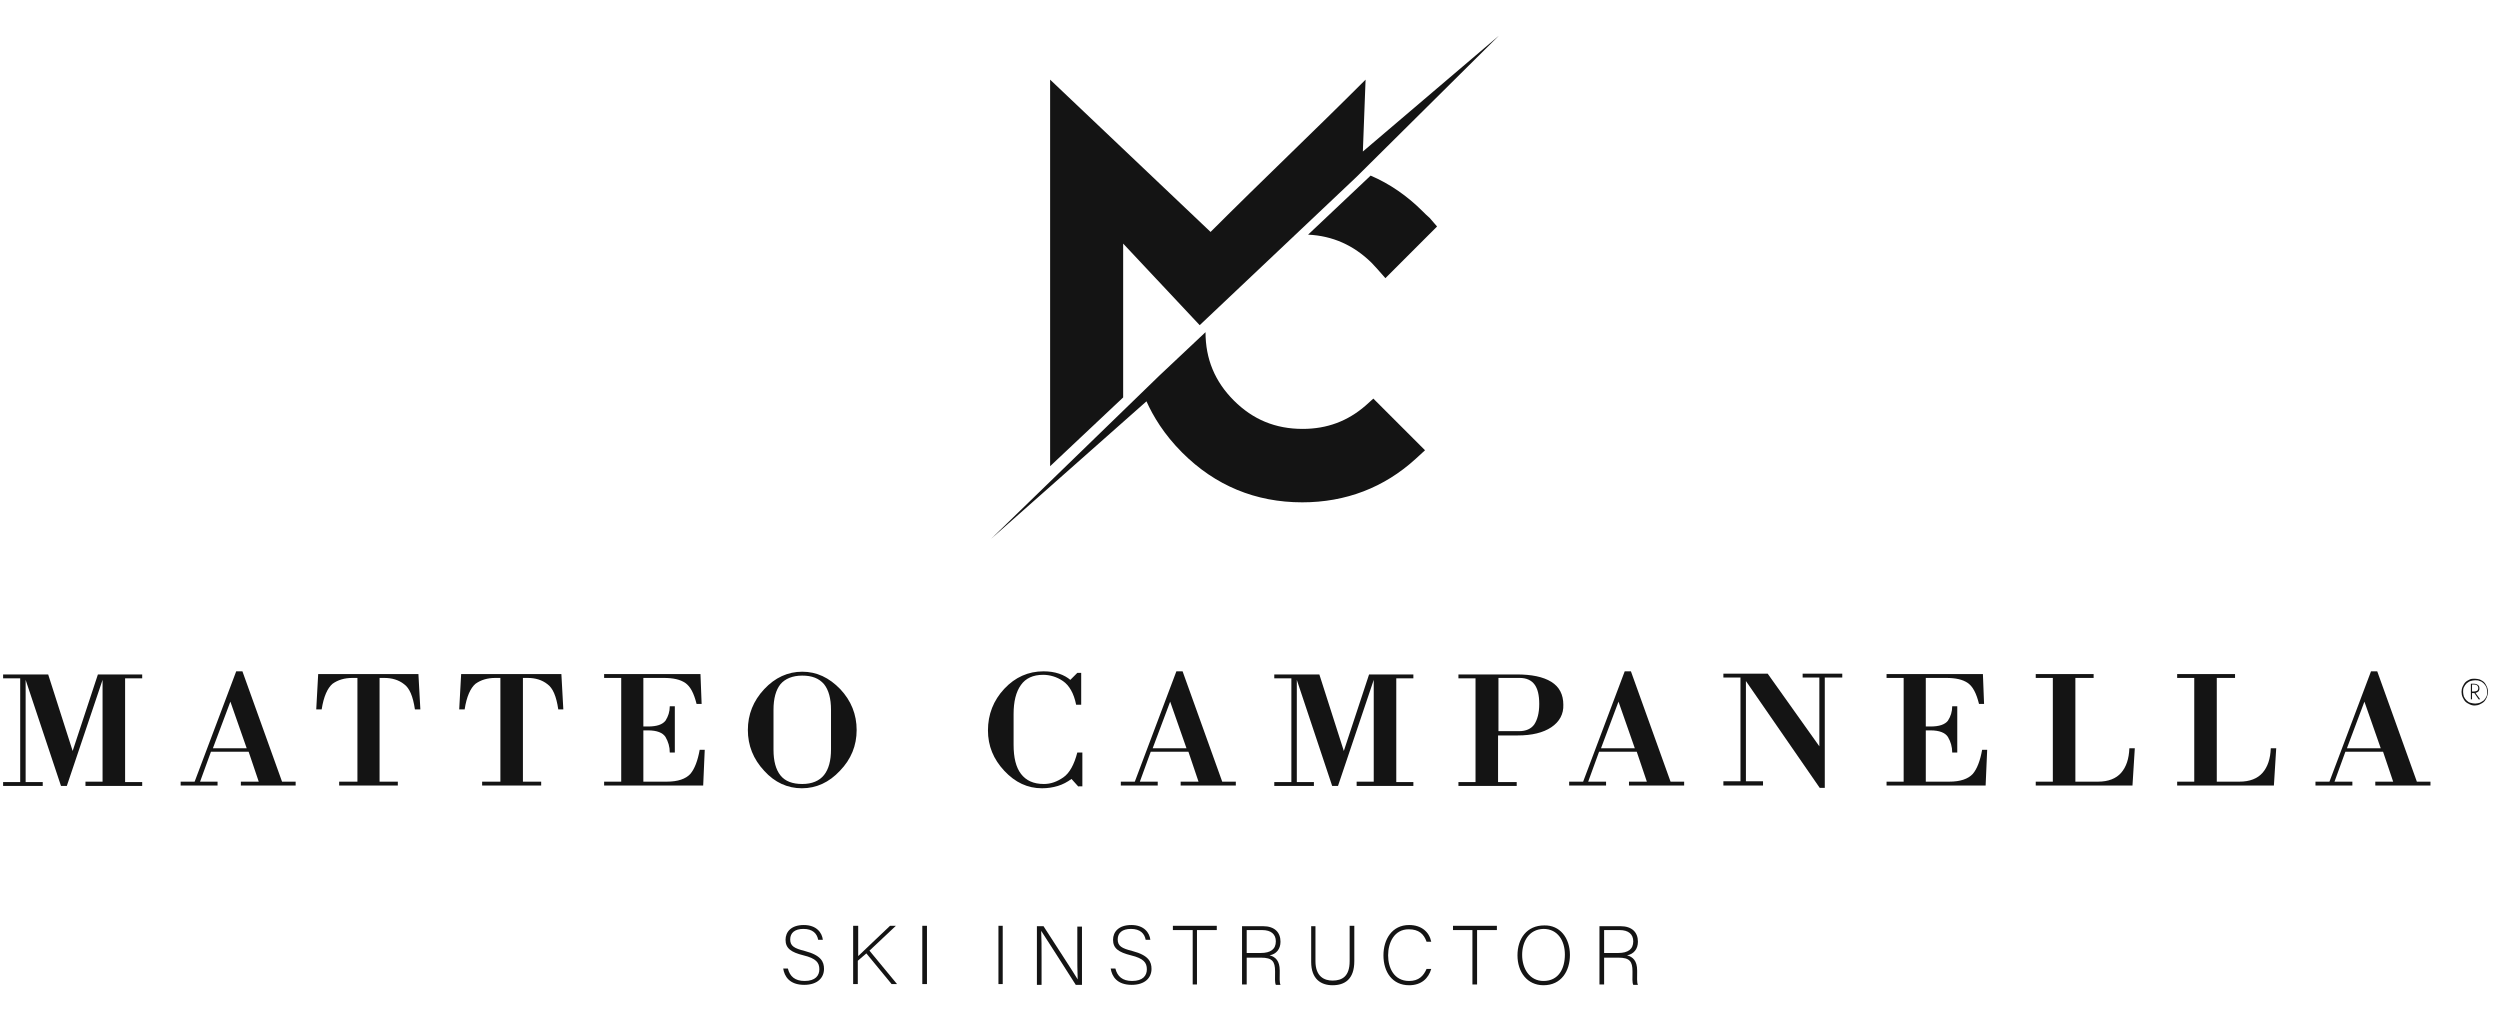 <?xml version="1.0" encoding="UTF-8"?>
<!-- Generator: Adobe Illustrator 27.0.0, SVG Export Plug-In . SVG Version: 6.00 Build 0)  -->
<svg xmlns="http://www.w3.org/2000/svg" xmlns:xlink="http://www.w3.org/1999/xlink" version="1.1" id="Livello_1" x="0px" y="0px" viewBox="0 0 643.5 260.8" style="enable-background:new 0 0 643.5 260.8;" xml:space="preserve">
<style type="text/css">
	.st0{fill:#141414;}
</style>
<g>
	<g>
		<path class="st0" d="M366.2,54.4c-4-4-8.5-7.1-13.4-9.2l-16.1,15.2c6.3,0.3,11.7,2.7,16.3,7.2c0.5,0.5,0.9,1,1.4,1.5l2.2,2.5    l13.3-13.3l-1.9-2.2C367.3,55.5,366.8,55,366.2,54.4z"></path>
		<path class="st0" d="M351.5,104.4c-4.6,4-9.9,6-16.2,6c-7,0-12.8-2.4-17.7-7.3c-4.9-4.9-7.3-10.7-7.3-17.6l-11.9,11.2l-43.3,42    l40-35.4c1.7,3.8,4.5,8.5,9.2,13.2c8.5,8.5,18.9,12.8,30.9,12.8c11.2,0,21.1-3.8,29.2-11.2l2.4-2.2l-13.3-13.3L351.5,104.4z"></path>
	</g>
	<path class="st0" d="M289.1,102.3V62.7l19.7,21l40.4-38.2l36.6-36.3L350.8,39l0.7-18.5c-13.5,13.5-26.4,25.7-39.9,39.2l-41.3-39.2   V120L289.1,102.3z"></path>
</g>
<g>
	<path class="st0" d="M22,202.2v-1h4.4V175l-9.2,27.3h-1.5L6.6,175v26.3h4.4v1H0.8v-1h4.4v-26.7H0.8v-1h11.6l6.3,19.7l6.5-19.7h11.4   v1h-4.4v26.7h4.4v1H22z"></path>
	<path class="st0" d="M62,202.2v-1h4.6l-2.6-7.7h-9.7l-2.8,7.7H56v1h-9.5v-1h3.6l10.7-28.4h1.6l10.2,28.4h3.5v1H62z M59.3,180.6   l-4.5,12h8.7L59.3,180.6z"></path>
	<path class="st0" d="M106.8,182.6c-0.5-3.4-1.4-5.5-2.8-6.5c-1.4-1.1-3.1-1.6-5.1-1.6h-1.2v26.7h4.7v1H87.3v-1H92v-26.7h-1.3   c-2,0-3.7,0.5-5.1,1.5c-1.3,1.1-2.3,3.3-2.8,6.6h-1.4l0.5-9.1h25.8l0.5,9.1H106.8z"></path>
	<path class="st0" d="M143.7,182.6c-0.5-3.4-1.4-5.5-2.8-6.5c-1.4-1.1-3.1-1.6-5.1-1.6h-1.2v26.7h4.7v1h-15.2v-1h4.7v-26.7h-1.3   c-2,0-3.7,0.5-5.1,1.5c-1.3,1.1-2.3,3.3-2.8,6.6h-1.4l0.5-9.1h25.8l0.5,9.1H143.7z"></path>
	<path class="st0" d="M181,202.2h-25.5v-1h4.4v-26.7h-4.4v-1h24.8l0.3,7.7h-1.3c-0.7-2.8-1.6-4.5-2.9-5.4c-1.3-0.9-3.1-1.3-5.6-1.3   h-5.2V187h1.2c2.3,0,3.7-0.5,4.5-1.5c0.7-1.1,1.1-2.3,1.1-3.7h1.3v11.9h-1.3c0-1.5-0.4-2.8-1.1-4c-0.7-1.1-2.2-1.7-4.5-1.7h-1.2   v13.2h6c2.9,0,4.9-0.7,6.1-2c1.1-1.3,1.9-3.4,2.4-6.2h1.3L181,202.2z"></path>
	<path class="st0" d="M216.2,198.4c-2.8,3-6.1,4.5-9.8,4.5c-3.7,0-7-1.5-9.7-4.5c-2.8-3-4.2-6.5-4.2-10.5c0-4,1.4-7.5,4.2-10.5   c2.8-3,6.1-4.5,9.8-4.5c3.7,0,6.9,1.5,9.8,4.5c2.8,3,4.2,6.5,4.2,10.5S219.1,195.4,216.2,198.4z M213.9,182.7   c0-2.9-0.6-5.1-1.8-6.6c-1.3-1.5-3.1-2.2-5.6-2.2c-2.5,0-4.4,0.8-5.6,2.2c-1.2,1.5-1.8,3.7-1.8,6.6V193c0,2.9,0.6,5.1,1.8,6.6   c1.2,1.5,3.1,2.2,5.6,2.2c2.5,0,4.4-0.8,5.6-2.3c1.2-1.5,1.8-3.7,1.8-6.6V182.7z"></path>
	<path class="st0" d="M277.6,202.5l-1.8-2c-1.1,0.8-2.2,1.4-3.5,1.8c-1.3,0.4-2.7,0.6-4.1,0.6c-3.7,0-6.9-1.5-9.7-4.5   c-2.8-3-4.2-6.4-4.2-10.4c0-4.1,1.4-7.7,4.2-10.7c2.8-3,6.2-4.5,10.1-4.5c1.5,0,2.8,0.2,4,0.6c1.2,0.4,2.2,1,2.9,1.6l1.8-1.8h1v8.2   h-1.3c-0.6-3-1.8-5-3.4-6.1c-1.6-1.1-3.4-1.6-5.1-1.6c-2.6,0-4.5,0.9-5.7,2.6c-1.3,1.8-1.9,4.3-1.9,7.5v7.9c0,3.3,0.6,5.8,1.9,7.5   c1.3,1.7,3.2,2.6,5.9,2.6c1.8,0,3.4-0.6,5-1.7c1.6-1.1,2.8-3.3,3.6-6.4h1.3v8.7H277.6z"></path>
	<path class="st0" d="M303.9,202.2v-1h4.6l-2.6-7.7h-9.7l-2.8,7.7h4.6v1h-9.5v-1h3.6l10.7-28.4h1.6l10.2,28.4h3.5v1H303.9z    M301.2,180.6l-4.5,12h8.7L301.2,180.6z"></path>
	<path class="st0" d="M349.2,202.2v-1h4.4V175l-9.2,27.3h-1.5l-9.1-27.3v26.3h4.4v1H328v-1h4.4v-26.7H328v-1h11.6l6.3,19.7l6.5-19.7   h11.4v1h-4.4v26.7h4.4v1H349.2z"></path>
	<path class="st0" d="M399.3,187.2c-2.1,1.4-5,2.1-8.6,2.1h-5.1v12h4.8v1h-15v-1h4.4v-26.7h-4.4v-1h15c3.8,0,6.8,0.6,8.9,1.9   c2.1,1.3,3.1,3.3,3.1,5.9C402.5,183.8,401.4,185.8,399.3,187.2z M395,176.2c-0.8-1.1-2.1-1.7-3.8-1.7h-5.5v13.7h5.3   c1.8,0,3.1-0.6,3.9-1.7c0.8-1.2,1.3-2.9,1.3-5.3C396.2,178.9,395.8,177.3,395,176.2z"></path>
	<path class="st0" d="M419.3,202.2v-1h4.6l-2.6-7.7h-9.7l-2.8,7.7h4.6v1h-9.5v-1h3.6l10.7-28.4h1.6l10.2,28.4h3.5v1H419.3z    M416.6,180.6l-4.5,12h8.7L416.6,180.6z"></path>
	<path class="st0" d="M469.7,174.5v28.3h-1.3l-19-27.5v25.8h4.4v1.1h-10.2v-1.1h4.4v-26.7h-4.4v-1H455l13.3,18.7v-17.7H464v-1h10.2   v1H469.7z"></path>
	<path class="st0" d="M511.1,202.2h-25.5v-1h4.4v-26.7h-4.4v-1h24.8l0.3,7.7h-1.3c-0.7-2.8-1.6-4.5-2.9-5.4   c-1.3-0.9-3.1-1.3-5.6-1.3h-5.2V187h1.2c2.3,0,3.7-0.5,4.5-1.5c0.7-1.1,1.1-2.3,1.1-3.7h1.3v11.9h-1.3c0-1.5-0.4-2.8-1.1-4   c-0.7-1.1-2.2-1.7-4.5-1.7h-1.2v13.2h6c2.9,0,4.9-0.7,6.1-2c1.1-1.3,1.9-3.4,2.4-6.2h1.3L511.1,202.2z"></path>
	<path class="st0" d="M548.9,202.2H524v-1h4.4v-26.7H524v-1h14.9v1h-4.7v26.7h5.8c2.7,0,4.7-0.8,6-2.3c1.3-1.5,2-3.6,2.1-6.3h1.4   L548.9,202.2z"></path>
	<path class="st0" d="M585.3,202.2h-24.9v-1h4.4v-26.7h-4.4v-1h14.9v1h-4.7v26.7h5.8c2.7,0,4.7-0.8,6-2.3c1.3-1.5,2-3.6,2.1-6.3h1.4   L585.3,202.2z"></path>
	<path class="st0" d="M611.4,202.2v-1h4.6l-2.6-7.7h-9.7l-2.8,7.7h4.6v1h-9.5v-1h3.6l10.7-28.4h1.6l10.2,28.4h3.5v1H611.4z    M608.6,180.6l-4.5,12h8.7L608.6,180.6z"></path>
</g>
<g>
	<path class="st0" d="M202.8,249.3c0.5,2,1.8,3.2,4.3,3.2c2.8,0,3.8-1.4,3.8-3c0-1.7-0.8-2.8-4.1-3.6c-3.2-0.8-4.6-1.8-4.6-4   c0-2,1.4-3.8,4.7-3.8c3.3,0,4.7,2,4.9,3.8h-1.2c-0.3-1.6-1.4-2.8-3.8-2.8c-2.2,0-3.4,1-3.4,2.7c0,1.7,1,2.3,3.8,3   c4.2,1.1,4.9,2.8,4.9,4.6c0,2.2-1.6,4.1-5.1,4.1c-3.8,0-5.1-2.2-5.4-4.2H202.8z"></path>
	<path class="st0" d="M219.7,238.3h1.2v7.8c1.2-1.2,5.5-5.2,8.2-7.8h1.5l-6.8,6.4l7.1,8.6h-1.4l-6.5-7.9l-2.2,1.9v6h-1.2V238.3z"></path>
	<path class="st0" d="M238.6,238.3v15h-1.2v-15H238.6z"></path>
	<path class="st0" d="M258.1,238.3v15H257v-15H258.1z"></path>
	<path class="st0" d="M266.9,253.4v-15h1.7c2.3,3.6,7.8,12,8.8,13.7h0c-0.1-2.2-0.1-4.4-0.1-6.8v-6.8h1.2v15h-1.6   c-2.2-3.5-7.8-12.2-8.9-13.9h0c0.1,2,0.1,4.2,0.1,6.9v7H266.9z"></path>
	<path class="st0" d="M287.1,249.3c0.5,2,1.8,3.2,4.3,3.2c2.8,0,3.8-1.4,3.8-3c0-1.7-0.8-2.8-4.1-3.6c-3.2-0.8-4.6-1.8-4.6-4   c0-2,1.4-3.8,4.7-3.8c3.3,0,4.7,2,4.9,3.8h-1.2c-0.3-1.6-1.4-2.8-3.8-2.8c-2.2,0-3.4,1-3.4,2.7c0,1.7,1,2.3,3.8,3   c4.2,1.1,4.9,2.8,4.9,4.6c0,2.2-1.6,4.1-5.1,4.1c-3.8,0-5.1-2.2-5.4-4.2H287.1z"></path>
	<path class="st0" d="M307,239.4h-5.1v-1.1h11.3v1.1h-5.1v14H307V239.4z"></path>
	<path class="st0" d="M320.9,246.4v7h-1.2v-15h5.4c3,0,4.5,1.6,4.5,4c0,1.9-1.1,3.2-2.8,3.5c1.5,0.4,2.6,1.4,2.6,3.9v0.6   c0,1.1-0.1,2.5,0.2,3.1h-1.2c-0.3-0.6-0.2-1.8-0.2-3.1v-0.4c0-2.5-0.7-3.5-3.6-3.5H320.9z M320.9,245.3h3.6c2.6,0,3.9-1,3.9-3   c0-1.8-1.2-2.9-3.5-2.9h-4V245.3z"></path>
	<path class="st0" d="M338.6,238.3v9.1c0,4,2.3,5,4.4,5c2.5,0,4.4-1.1,4.4-5v-9.1h1.2v9.1c0,4.7-2.5,6.2-5.6,6.2c-3,0-5.5-1.6-5.5-6   v-9.2H338.6z"></path>
	<path class="st0" d="M368.4,249.4c-0.7,2.4-2.5,4.2-5.7,4.2c-4.3,0-6.6-3.4-6.6-7.7c0-4.1,2.2-7.8,6.6-7.8c3.2,0,5.2,1.8,5.7,4.3   h-1.2c-0.7-2-2-3.2-4.6-3.2c-3.7,0-5.3,3.4-5.3,6.7c0,3.2,1.5,6.6,5.4,6.6c2.5,0,3.7-1.3,4.5-3.1H368.4z"></path>
	<path class="st0" d="M379.1,239.4H374v-1.1h11.3v1.1h-5.1v14h-1.2V239.4z"></path>
	<path class="st0" d="M404.1,245.8c0,4.1-2.2,7.8-6.8,7.8c-4.2,0-6.7-3.4-6.7-7.7c0-4.3,2.4-7.7,6.9-7.7   C401.5,238.1,404.1,241.4,404.1,245.8z M391.8,245.8c0,3.5,1.9,6.7,5.5,6.7c3.9,0,5.5-3.2,5.5-6.8c0-3.5-1.8-6.6-5.5-6.6   C393.5,239.2,391.8,242.4,391.8,245.8z"></path>
	<path class="st0" d="M412.9,246.4v7h-1.2v-15h5.4c3,0,4.5,1.6,4.5,4c0,1.9-1.1,3.2-2.8,3.5c1.5,0.4,2.6,1.4,2.6,3.9v0.6   c0,1.1-0.1,2.5,0.2,3.1h-1.2c-0.3-0.6-0.2-1.8-0.2-3.1v-0.4c0-2.5-0.7-3.5-3.6-3.5H412.9z M412.9,245.3h3.6c2.6,0,3.9-1,3.9-3   c0-1.8-1.2-2.9-3.5-2.9h-4V245.3z"></path>
</g>
<g>
	<path class="st0" d="M633.9,176.7c0.2-0.4,0.4-0.8,0.7-1.1c0.3-0.3,0.7-0.5,1.1-0.7c0.4-0.2,0.9-0.2,1.3-0.2c0.5,0,0.9,0.1,1.3,0.2   c0.4,0.2,0.8,0.4,1.1,0.7c0.3,0.3,0.5,0.7,0.7,1.1c0.2,0.4,0.3,0.9,0.3,1.4s-0.1,0.9-0.3,1.4c-0.2,0.4-0.4,0.8-0.7,1.1   c-0.3,0.3-0.7,0.5-1.1,0.7c-0.4,0.2-0.9,0.3-1.3,0.3c-0.5,0-0.9-0.1-1.3-0.3c-0.4-0.2-0.8-0.4-1.1-0.7c-0.3-0.3-0.5-0.7-0.7-1.1   s-0.3-0.9-0.3-1.4S633.7,177.1,633.9,176.7z M634.2,179.3c0.2,0.4,0.4,0.7,0.7,1s0.6,0.5,1,0.6s0.8,0.2,1.2,0.2   c0.4,0,0.8-0.1,1.2-0.2c0.4-0.2,0.7-0.4,1-0.6c0.3-0.3,0.5-0.6,0.7-1c0.2-0.4,0.2-0.8,0.2-1.2s-0.1-0.9-0.2-1.2   c-0.2-0.4-0.4-0.7-0.7-1c-0.3-0.3-0.6-0.5-1-0.6c-0.4-0.2-0.8-0.2-1.2-0.2c-0.4,0-0.8,0.1-1.2,0.2s-0.7,0.4-1,0.6   c-0.3,0.3-0.5,0.6-0.7,1c-0.2,0.4-0.2,0.8-0.2,1.2S634.1,178.9,634.2,179.3z M636.3,176v4h-0.3v-4H636.3z M636.1,176h0.7   c0.4,0,0.7,0.1,1,0.3c0.3,0.2,0.4,0.5,0.4,0.9c0,0.4-0.1,0.7-0.4,0.9c-0.3,0.2-0.6,0.3-1,0.3h-0.7V178h0.7c0.3,0,0.6-0.1,0.8-0.2   s0.3-0.4,0.3-0.7c0-0.3-0.1-0.5-0.3-0.7c-0.2-0.1-0.4-0.2-0.8-0.2h-0.7V176z M637,178.1l1.4,1.9h-0.4l-1.3-1.9H637z"></path>
</g>
</svg>
